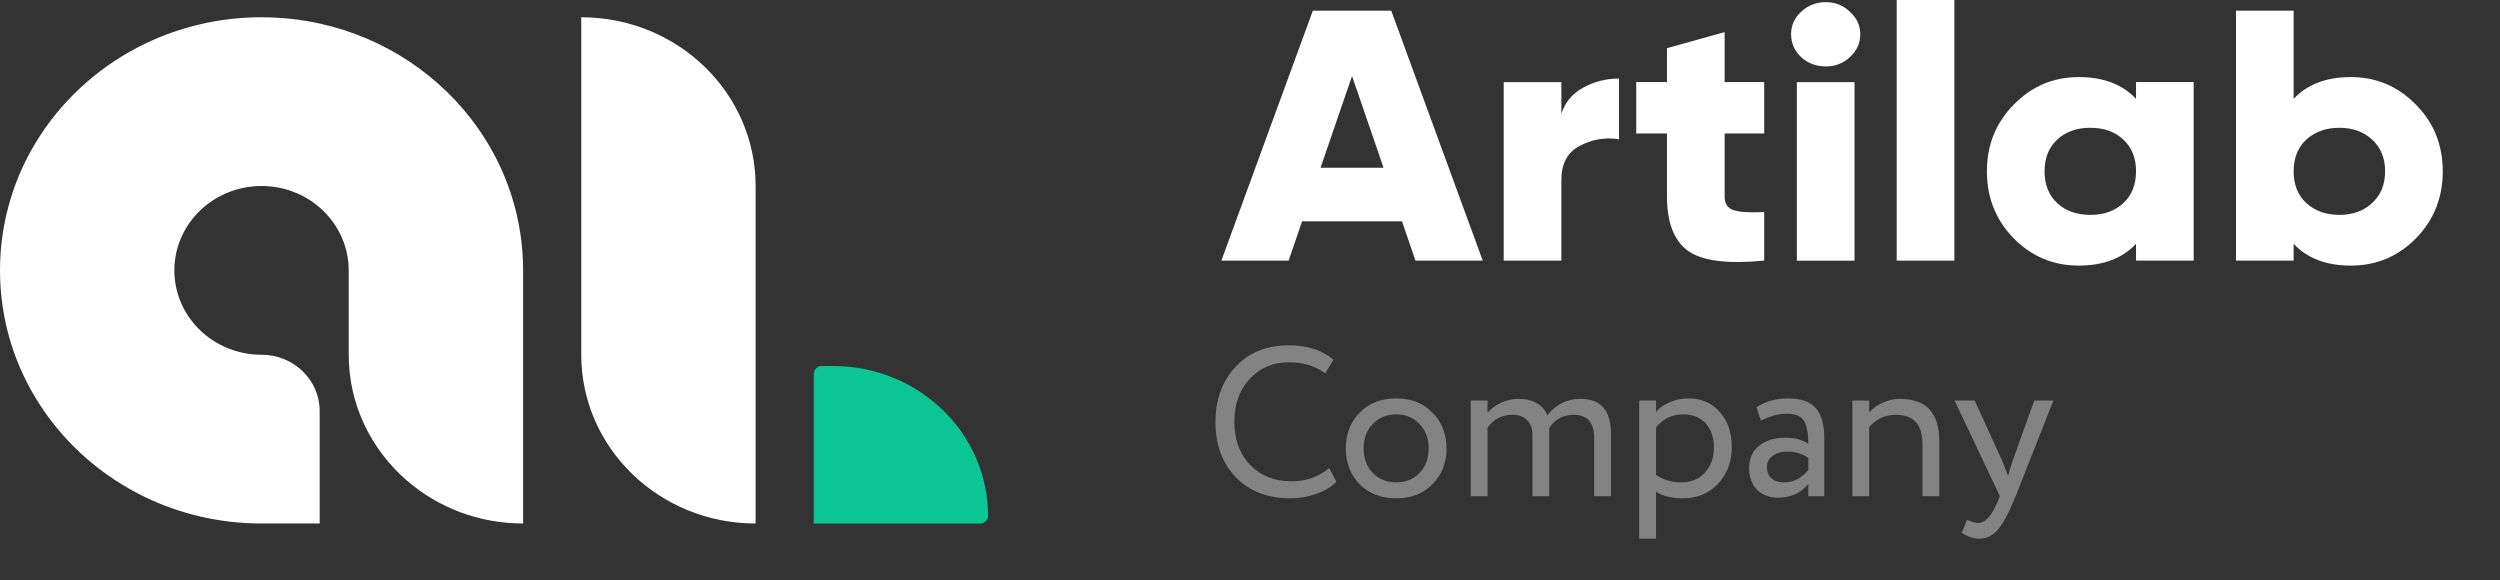 <?xml version="1.0" encoding="UTF-8"?> <svg xmlns="http://www.w3.org/2000/svg" width="181" height="42" viewBox="0 0 181 42" fill="none"><rect x="0" y="0" width="181" height="42" fill="#333333" stroke="none"/><path d="M42.082 1.25C49.054 1.25 54.706 6.72 54.706 13.467V37.901C47.734 37.901 42.082 32.432 42.082 25.684V1.25Z" fill="white"></path><path d="M58.914 27.081C58.914 26.759 59.183 26.499 59.515 26.499H60.317C66.514 26.499 71.538 31.361 71.538 37.359C71.538 37.659 71.287 37.902 70.977 37.902H58.914V27.081Z" fill="#0BC594"></path><path d="M12.624 19.576C12.624 22.95 15.45 25.684 18.936 25.684C21.26 25.684 23.144 27.508 23.144 29.757V37.901H18.936C15.913 37.901 13.055 37.216 10.52 35.997C4.285 32.998 0 26.771 0 19.576C0 12.38 4.285 6.154 10.52 3.155C13.055 1.936 15.913 1.25 18.936 1.25C20.383 1.25 21.791 1.407 23.144 1.704C27.892 2.747 31.962 5.516 34.613 9.293C36.67 12.225 37.873 15.764 37.873 19.576V37.901C34.647 37.901 31.704 36.731 29.473 34.805C26.881 32.568 25.248 29.31 25.248 25.684V19.576C25.248 18.235 24.802 16.994 24.044 15.987C23.78 15.635 23.478 15.312 23.144 15.023C22.028 14.055 20.553 13.467 18.936 13.467C15.45 13.467 12.624 16.202 12.624 19.576Z" fill="white"></path><path d="M102.48 18.867L101.506 16.024H94.271L93.297 18.867H88.428L95.05 0.773H100.726L107.349 18.867H102.48ZM95.607 12.146H100.17L97.888 5.504L95.607 12.146Z" fill="white"></path><path d="M113.043 8.245C113.302 7.418 113.822 6.789 114.601 6.359C115.399 5.911 116.271 5.687 117.217 5.687V10.081C116.197 9.926 115.241 10.089 114.351 10.572C113.479 11.037 113.043 11.856 113.043 13.027V18.869H108.869V5.945H113.043V8.245Z" fill="white"></path><path d="M127.729 9.665H124.863V14.24C124.863 14.757 125.086 15.085 125.531 15.222C125.976 15.36 126.709 15.403 127.729 15.351V18.867C125.076 19.125 123.24 18.893 122.22 18.169C121.199 17.428 120.689 16.118 120.689 14.24V9.665H118.463V5.943H120.689V3.487L124.863 2.324V5.943H127.729V9.665Z" fill="white"></path><path d="M133.933 4.137C133.45 4.585 132.866 4.809 132.18 4.809C131.493 4.809 130.9 4.585 130.399 4.137C129.916 3.672 129.676 3.12 129.676 2.483C129.676 1.845 129.916 1.302 130.399 0.854C130.9 0.389 131.493 0.156 132.18 0.156C132.866 0.156 133.45 0.389 133.933 0.854C134.434 1.302 134.684 1.845 134.684 2.483C134.684 3.12 134.434 3.672 133.933 4.137ZM130.093 18.87V5.946H134.267V18.87H130.093Z" fill="white"></path><path d="M137.322 18.869V0H141.495V18.869H137.322Z" fill="white"></path><path d="M154.648 5.943H158.822V18.867H154.648V17.652C153.665 18.703 152.283 19.229 150.503 19.229C148.665 19.229 147.099 18.574 145.8 17.264C144.501 15.938 143.852 14.318 143.852 12.405C143.852 10.492 144.501 8.881 145.8 7.571C147.099 6.244 148.665 5.581 150.503 5.581C152.283 5.581 153.665 6.107 154.648 7.158V5.943ZM148.944 14.705C149.556 15.274 150.353 15.558 151.337 15.558C152.32 15.558 153.118 15.274 153.73 14.705C154.342 14.137 154.648 13.37 154.648 12.405C154.648 11.44 154.342 10.673 153.73 10.104C153.118 9.536 152.32 9.251 151.337 9.251C150.353 9.251 149.556 9.536 148.944 10.104C148.332 10.673 148.026 11.44 148.026 12.405C148.026 13.37 148.332 14.137 148.944 14.705Z" fill="white"></path><path d="M170.205 5.581C172.041 5.581 173.609 6.245 174.907 7.571C176.206 8.881 176.855 10.492 176.855 12.405C176.855 14.318 176.206 15.938 174.907 17.264C173.609 18.574 172.041 19.229 170.205 19.229C168.423 19.229 167.041 18.703 166.059 17.652V18.867H161.885V0.773H166.059V7.158C167.041 6.107 168.423 5.581 170.205 5.581ZM166.977 14.705C167.608 15.274 168.406 15.558 169.37 15.558C170.334 15.558 171.123 15.274 171.735 14.705C172.366 14.137 172.681 13.37 172.681 12.405C172.681 11.44 172.366 10.673 171.735 10.104C171.123 9.536 170.334 9.252 169.37 9.252C168.406 9.252 167.608 9.536 166.977 10.104C166.365 10.673 166.059 11.44 166.059 12.405C166.059 13.37 166.365 14.137 166.977 14.705Z" fill="white"></path><path d="M96.236 33.892L96.752 34.877C96.398 35.246 95.917 35.538 95.309 35.754C94.701 35.969 94.063 36.077 93.394 36.077C91.794 36.077 90.492 35.574 89.489 34.569C88.496 33.554 88 32.21 88 30.538C88 28.949 88.476 27.631 89.428 26.585C90.391 25.528 91.682 25 93.303 25C94.66 25 95.739 25.349 96.54 26.046L95.947 27.031C95.238 26.497 94.362 26.231 93.318 26.231C92.163 26.231 91.216 26.631 90.477 27.431C89.737 28.231 89.368 29.267 89.368 30.538C89.368 31.82 89.747 32.861 90.507 33.661C91.277 34.451 92.28 34.846 93.516 34.846C94.559 34.846 95.466 34.528 96.236 33.892Z" fill="#838383"></path><path d="M98.438 35.062C97.769 34.374 97.435 33.508 97.435 32.462C97.435 31.415 97.769 30.554 98.438 29.877C99.116 29.19 99.998 28.846 101.082 28.846C102.165 28.846 103.042 29.19 103.71 29.877C104.389 30.554 104.728 31.415 104.728 32.462C104.728 33.508 104.389 34.374 103.71 35.062C103.042 35.739 102.165 36.077 101.082 36.077C99.998 36.077 99.116 35.739 98.438 35.062ZM98.726 32.462C98.726 33.179 98.944 33.769 99.38 34.231C99.825 34.692 100.393 34.923 101.082 34.923C101.77 34.923 102.333 34.697 102.768 34.246C103.214 33.785 103.437 33.19 103.437 32.462C103.437 31.744 103.214 31.154 102.768 30.692C102.333 30.231 101.77 30 101.082 30C100.403 30 99.841 30.231 99.395 30.692C98.949 31.144 98.726 31.733 98.726 32.462Z" fill="#838383"></path><path d="M116.633 31.385V35.923H115.417V31.723C115.417 30.595 114.926 30.031 113.943 30.031C113.548 30.031 113.188 30.123 112.864 30.308C112.55 30.492 112.312 30.733 112.15 31.031C112.16 31.113 112.165 31.277 112.165 31.523V35.923H110.95V31.462C110.95 31.031 110.823 30.687 110.57 30.431C110.317 30.164 109.957 30.031 109.491 30.031C108.731 30.031 108.134 30.344 107.698 30.969V35.923H106.482V29H107.698V29.877C107.951 29.579 108.28 29.338 108.686 29.154C109.101 28.969 109.526 28.877 109.962 28.877C110.489 28.877 110.929 28.985 111.284 29.2C111.649 29.415 111.897 29.708 112.029 30.077C112.282 29.718 112.616 29.431 113.031 29.215C113.457 28.99 113.923 28.877 114.429 28.877C115.898 28.877 116.633 29.713 116.633 31.385Z" fill="#838383"></path><path d="M118.68 39V29H119.896V29.815C120.139 29.528 120.468 29.297 120.883 29.123C121.309 28.939 121.754 28.846 122.22 28.846C123.183 28.846 123.948 29.174 124.515 29.831C125.092 30.477 125.381 31.318 125.381 32.354C125.381 33.42 125.052 34.308 124.393 35.015C123.735 35.723 122.879 36.077 121.825 36.077C121.015 36.077 120.372 35.918 119.896 35.6V39H118.68ZM121.871 30C121.06 30 120.402 30.318 119.896 30.954V34.385C120.422 34.744 121.03 34.923 121.719 34.923C122.438 34.923 123.011 34.687 123.436 34.215C123.872 33.744 124.089 33.139 124.089 32.4C124.089 31.682 123.892 31.103 123.497 30.662C123.102 30.221 122.56 30 121.871 30Z" fill="#838383"></path><path d="M127.488 30.462L127.169 29.477C127.837 29.056 128.597 28.846 129.448 28.846C130.39 28.846 131.064 29.082 131.469 29.554C131.874 30.026 132.077 30.733 132.077 31.677V35.923H130.922V35.031C130.395 35.697 129.666 36.031 128.734 36.031C128.106 36.031 127.599 35.841 127.214 35.462C126.829 35.072 126.637 34.549 126.637 33.892C126.637 33.205 126.875 32.667 127.351 32.277C127.837 31.887 128.46 31.692 129.22 31.692C129.95 31.692 130.517 31.841 130.922 32.139C130.922 31.4 130.821 30.851 130.618 30.492C130.416 30.133 130 29.954 129.372 29.954C128.754 29.954 128.126 30.123 127.488 30.462ZM129.159 34.923C129.838 34.923 130.426 34.626 130.922 34.031V33.154C130.497 32.846 129.985 32.692 129.387 32.692C128.982 32.692 128.638 32.79 128.354 32.985C128.07 33.179 127.929 33.462 127.929 33.831C127.929 34.169 128.035 34.436 128.248 34.631C128.471 34.826 128.774 34.923 129.159 34.923Z" fill="#838383"></path><path d="M134.112 35.923V29H135.328V29.846C135.581 29.569 135.91 29.338 136.316 29.154C136.721 28.969 137.136 28.877 137.562 28.877C139.456 28.877 140.403 29.892 140.403 31.923V35.923H139.188V32.154C139.188 30.738 138.544 30.031 137.258 30.031C136.488 30.031 135.845 30.328 135.328 30.923V35.923H134.112Z" fill="#838383"></path><path d="M148.667 29L145.932 35.923C145.445 37.123 145.015 37.933 144.64 38.354C144.265 38.785 143.824 39 143.318 39C142.882 39 142.452 38.856 142.026 38.569L142.421 37.631C142.746 37.785 142.999 37.861 143.181 37.861C143.465 37.861 143.718 37.739 143.941 37.492C144.174 37.246 144.407 36.846 144.64 36.292L144.792 35.923L141.51 29H142.969L144.974 33.4C145.015 33.492 145.152 33.841 145.385 34.446C145.476 34.108 145.582 33.754 145.704 33.385L147.284 29H148.667Z" fill="#838383"></path></svg> 